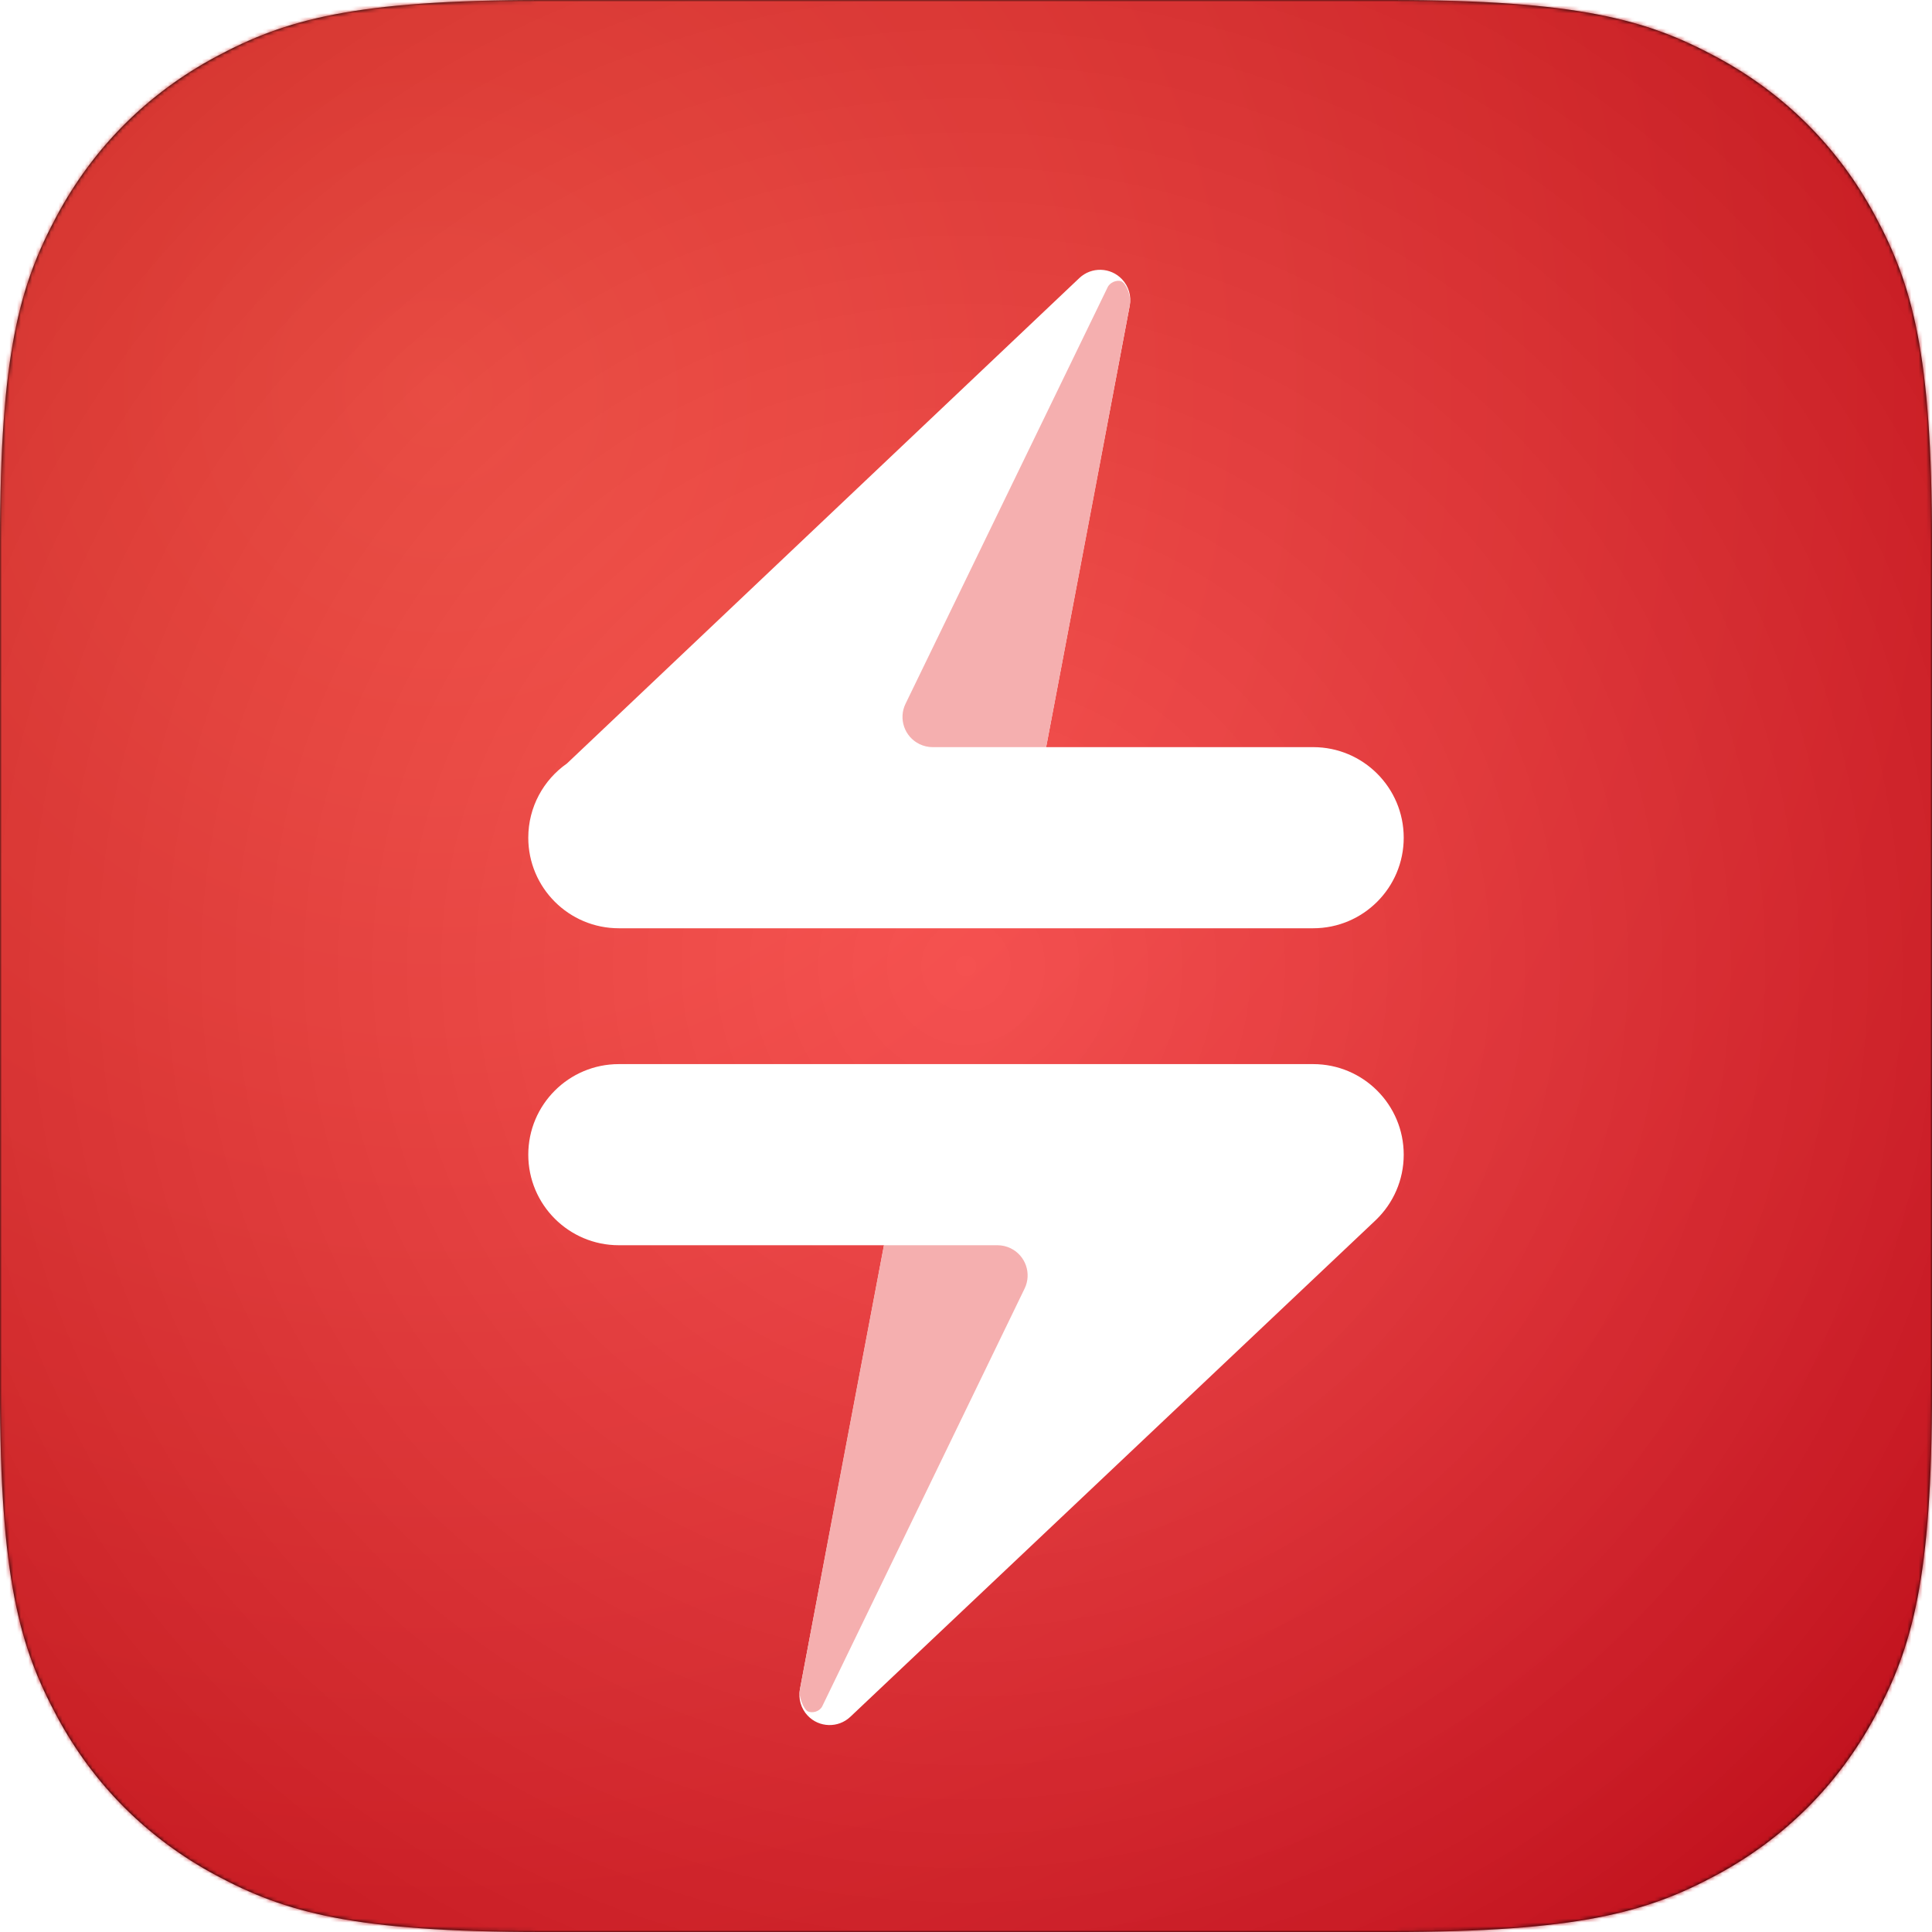 <?xml version="1.0" encoding="UTF-8"?>
<svg width="512px" height="512px" viewBox="0 0 512 512" version="1.1" xmlns="http://www.w3.org/2000/svg" xmlns:xlink="http://www.w3.org/1999/xlink">
    <title>favicon</title>
    <defs>
        <path d="M143.699,-3.87040607e-15 L368.301,5.80560911e-15 C418.268,-3.37322608e-15 436.388,5.203 454.655,14.972 C472.922,24.742 487.258,39.078 497.028,57.345 C506.797,75.612 512,93.732 512,143.699 L512,368.301 C512,418.268 506.797,436.388 497.028,454.655 C487.258,472.922 472.922,487.258 454.655,497.028 C436.388,506.797 418.268,512 368.301,512 L143.699,512 C93.732,512 75.612,506.797 57.345,497.028 C39.078,487.258 24.742,472.922 14.972,454.655 C5.203,436.388 1.12440869e-15,418.268 -1.93520304e-15,368.301 L3.87040607e-15,143.699 C-2.24881739e-15,93.732 5.203,75.612 14.972,57.345 C24.742,39.078 39.078,24.742 57.345,14.972 C75.612,5.203 93.732,2.24881739e-15 143.699,-3.87040607e-15 Z" id="path-1"></path>
        <linearGradient x1="0%" y1="0%" x2="100%" y2="100%" id="linearGradient-3">
            <stop stop-color="#FF453A" offset="0%"></stop>
            <stop stop-color="#D70015" offset="100%"></stop>
        </linearGradient>
        <radialGradient cx="22.871%" cy="20.565%" fx="22.871%" fy="20.565%" r="130.6%" id="radialGradient-4">
            <stop stop-color="#FF453A" offset="0%"></stop>
            <stop stop-color="#D70015" offset="100%"></stop>
            <stop stop-color="#000000" stop-opacity="0.5" offset="100%"></stop>
        </radialGradient>
        <radialGradient cx="50%" cy="50%" fx="50%" fy="50%" r="70.711%" id="radialGradient-5">
            <stop stop-color="#FFFFFF" offset="0%"></stop>
            <stop stop-color="#040404" offset="100%"></stop>
            <stop stop-color="#000000" stop-opacity="0.5" offset="100%"></stop>
        </radialGradient>
        <rect id="path-6" x="0" y="0" width="512" height="512"></rect>
        <filter x="-17.2%" y="-18.3%" width="134.5%" height="145.7%" filterUnits="objectBoundingBox" id="filter-7">
            <feOffset dx="0" dy="8" in="SourceAlpha" result="shadowOffsetOuter1"></feOffset>
            <feGaussianBlur stdDeviation="12" in="shadowOffsetOuter1" result="shadowBlurOuter1"></feGaussianBlur>
            <feColorMatrix values="0 0 0 0 0.74   0 0 0 0 0   0 0 0 0 0.072  0 0 0 1 0" type="matrix" in="shadowBlurOuter1" result="shadowMatrixOuter1"></feColorMatrix>
            <feMerge>
                <feMergeNode in="shadowMatrixOuter1"></feMergeNode>
                <feMergeNode in="SourceGraphic"></feMergeNode>
            </feMerge>
        </filter>
        <filter x="-17.2%" y="-18.3%" width="134.5%" height="145.8%" filterUnits="objectBoundingBox" id="filter-8">
            <feOffset dx="0" dy="8" in="SourceAlpha" result="shadowOffsetOuter1"></feOffset>
            <feGaussianBlur stdDeviation="12" in="shadowOffsetOuter1" result="shadowBlurOuter1"></feGaussianBlur>
            <feColorMatrix values="0 0 0 0 0.74   0 0 0 0 0   0 0 0 0 0.072  0 0 0 1 0" type="matrix" in="shadowBlurOuter1" result="shadowMatrixOuter1"></feColorMatrix>
            <feMerge>
                <feMergeNode in="shadowMatrixOuter1"></feMergeNode>
                <feMergeNode in="SourceGraphic"></feMergeNode>
            </feMerge>
        </filter>
    </defs>
    <g id="favicon" stroke="none" stroke-width="1" fill="none" fill-rule="evenodd">
        <mask id="mask-2" fill="white">
            <use xlink:href="#path-1"></use>
        </mask>
        <use id="Mask---83.5×83.5-@2x" fill="#000000" xlink:href="#path-1"></use>
        <g id="Any-Appearance" mask="url(#mask-2)">
            <g id="Background">
                <use fill="url(#linearGradient-3)" xlink:href="#path-6"></use>
                <use fill="url(#radialGradient-4)" style="mix-blend-mode: lighten;" xlink:href="#path-6"></use>
                <use fill-opacity="0.16" fill="url(#radialGradient-5)" style="mix-blend-mode: overlay;" xlink:href="#path-6"></use>
            </g>
            <g id="Bottom-Half" filter="url(#filter-7)" transform="translate(140, 274)">
                <path d="M208,0 C221.255,-2.4348735e-15 232,10.745 232,24 C232,30.76 229.205,36.867 224.708,41.229 L224.476,41.451 L85.347,172.973 C82.136,176.008 77.073,175.866 74.037,172.655 C72.274,170.79 71.513,168.192 71.991,165.671 L94.279,48 L24,48 C10.745,48 8.11624501e-16,37.255 0,24 C-1.623249e-15,10.745 10.745,1.623249e-15 24,0 L208,0 Z" id="Foreground" fill="#FFFFFF"></path>
                <path d="M134.859,48.201 C133.671,47.701 131.861,48.134 131.114,49.505 C119.849,72.758 101.964,109.679 77.457,160.268 L77.455,160.267 C75.53,164.244 77.194,169.028 81.171,170.953 C82.257,171.479 83.448,171.752 84.655,171.752 L114.746,171.752 L114.746,171.752 C124.701,119.376 132.13,80.089 137.034,53.891 C137.399,52.278 136.047,48.701 134.859,48.201 Z" id="Shadow" fill="#F5AFAF" transform="translate(104.494, 109.876) scale(-1, -1) translate(-104.494, -109.876)"></path>
            </g>
            <g id="Top-Half" filter="url(#filter-8)" transform="translate(140, 63.5)">
                <path d="M157.341,2.498 C159.108,4.363 159.872,6.964 159.393,9.489 L137.229,126.5 L208,126.5 C221.255,126.5 232,137.245 232,150.5 C232,163.755 221.255,174.5 208,174.5 L24,174.5 C10.745,174.5 8.11624501e-16,163.755 0,150.5 C-9.97092754e-16,142.358 4.054,135.163 10.254,130.824 L146.031,2.192 C149.239,-0.846 154.302,-0.709 157.341,2.498 Z" id="Foreground" fill="#FFFFFF"></path>
                <path d="M157.102,3.026 C155.955,2.618 154.08,3.336 153.499,4.703 C135.658,41.471 117.816,78.239 99.974,115.008 C98.046,118.983 99.704,123.769 103.679,125.697 C104.768,126.226 105.962,126.5 107.172,126.5 L137.25,126.5 L137.25,126.5 C147.134,74.539 154.528,35.459 159.432,9.26 C159.768,6.307 158.249,3.435 157.102,3.026 Z" id="Shadow" fill="#F5AFAF"></path>
            </g>
        </g>
    </g>
</svg>